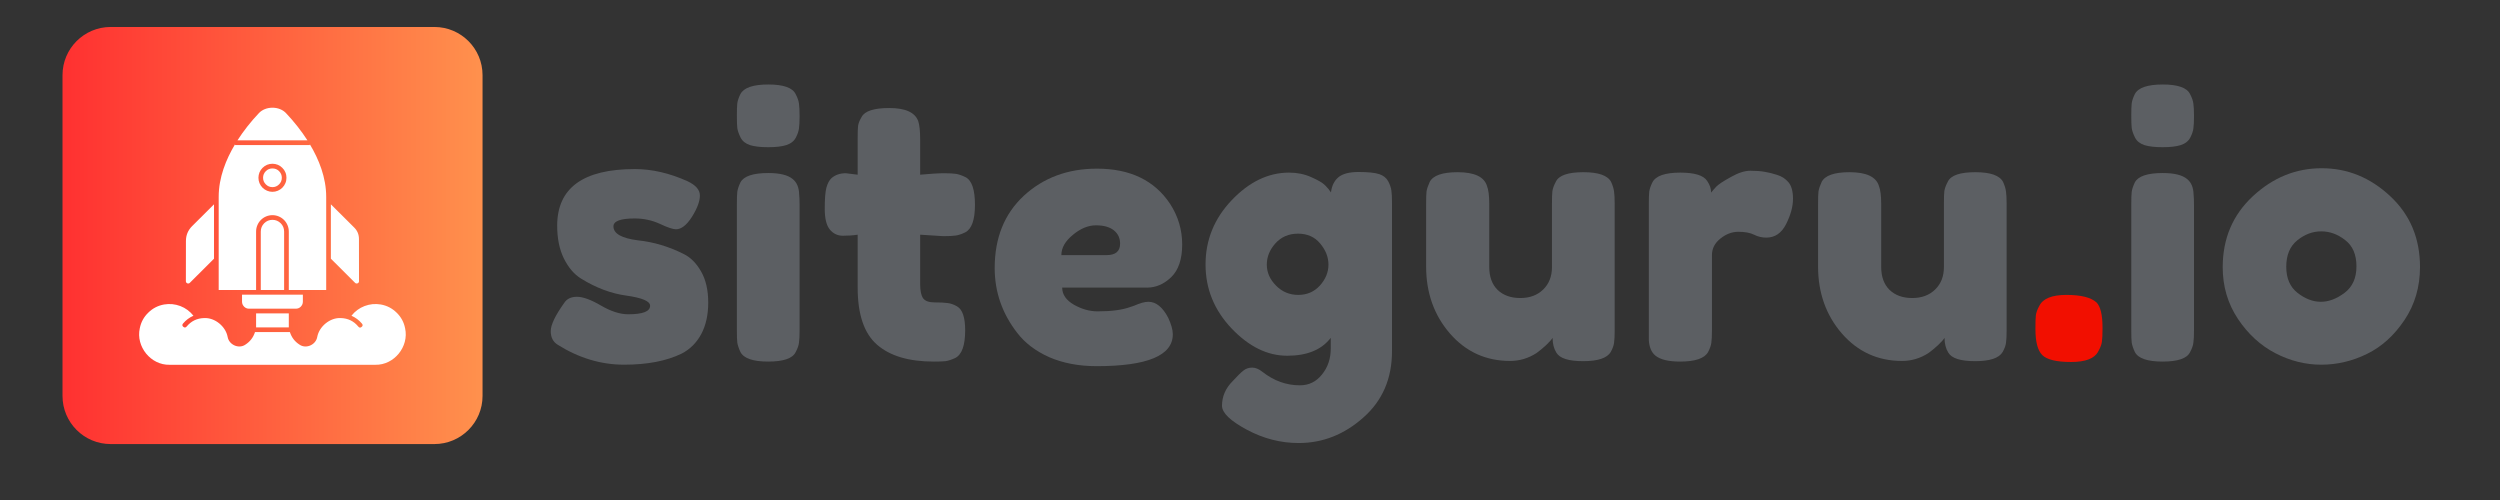 <svg xmlns="http://www.w3.org/2000/svg" xmlns:xlink="http://www.w3.org/1999/xlink" width="250" zoomAndPan="magnify" viewBox="0 0 187.5 37.5" height="50" preserveAspectRatio="xMidYMid meet" version="1.0"><rect x="0" y="0" width="187.5" height="37.5" fill="#333333" stroke="none"/><defs><g/><clipPath id="acbf1b6bf3"><path d="M 4.688 2.023 L 36.191 2.023 L 36.191 33.305 L 4.688 33.305 Z M 4.688 2.023 " clip-rule="nonzero"/></clipPath><clipPath id="075dc411ff"><path d="M 8.301 2.023 L 32.578 2.023 C 34.574 2.023 36.191 3.641 36.191 5.637 L 36.191 29.695 C 36.191 31.688 34.574 33.305 32.578 33.305 L 8.301 33.305 C 6.305 33.305 4.688 31.688 4.688 29.695 L 4.688 5.637 C 4.688 3.641 6.305 2.023 8.301 2.023 Z M 8.301 2.023 " clip-rule="nonzero"/></clipPath><linearGradient x1="0.004" gradientTransform="matrix(0.122, 0, 0, 0.122, 4.687, 2.024)" y1="128" x2="257.82" gradientUnits="userSpaceOnUse" y2="128" id="32531c6c5e"><stop stop-opacity="1" stop-color="rgb(100%, 19.2%, 19.2%)" offset="0"/><stop stop-opacity="1" stop-color="rgb(100%, 19.347%, 19.243%)" offset="0.008"/><stop stop-opacity="1" stop-color="rgb(100%, 19.641%, 19.328%)" offset="0.016"/><stop stop-opacity="1" stop-color="rgb(100%, 19.936%, 19.414%)" offset="0.023"/><stop stop-opacity="1" stop-color="rgb(100%, 20.23%, 19.499%)" offset="0.031"/><stop stop-opacity="1" stop-color="rgb(100%, 20.525%, 19.586%)" offset="0.039"/><stop stop-opacity="1" stop-color="rgb(100%, 20.819%, 19.672%)" offset="0.047"/><stop stop-opacity="1" stop-color="rgb(100%, 21.114%, 19.757%)" offset="0.055"/><stop stop-opacity="1" stop-color="rgb(100%, 21.408%, 19.844%)" offset="0.062"/><stop stop-opacity="1" stop-color="rgb(100%, 21.703%, 19.93%)" offset="0.07"/><stop stop-opacity="1" stop-color="rgb(100%, 21.997%, 20.015%)" offset="0.078"/><stop stop-opacity="1" stop-color="rgb(100%, 22.292%, 20.102%)" offset="0.086"/><stop stop-opacity="1" stop-color="rgb(100%, 22.586%, 20.187%)" offset="0.094"/><stop stop-opacity="1" stop-color="rgb(100%, 22.881%, 20.273%)" offset="0.102"/><stop stop-opacity="1" stop-color="rgb(100%, 23.175%, 20.36%)" offset="0.109"/><stop stop-opacity="1" stop-color="rgb(100%, 23.47%, 20.445%)" offset="0.117"/><stop stop-opacity="1" stop-color="rgb(100%, 23.764%, 20.531%)" offset="0.125"/><stop stop-opacity="1" stop-color="rgb(100%, 24.059%, 20.618%)" offset="0.133"/><stop stop-opacity="1" stop-color="rgb(100%, 24.353%, 20.703%)" offset="0.141"/><stop stop-opacity="1" stop-color="rgb(100%, 24.648%, 20.789%)" offset="0.148"/><stop stop-opacity="1" stop-color="rgb(100%, 24.942%, 20.876%)" offset="0.156"/><stop stop-opacity="1" stop-color="rgb(100%, 25.237%, 20.961%)" offset="0.164"/><stop stop-opacity="1" stop-color="rgb(100%, 25.531%, 21.046%)" offset="0.172"/><stop stop-opacity="1" stop-color="rgb(100%, 25.826%, 21.133%)" offset="0.18"/><stop stop-opacity="1" stop-color="rgb(100%, 26.12%, 21.219%)" offset="0.188"/><stop stop-opacity="1" stop-color="rgb(100%, 26.414%, 21.304%)" offset="0.195"/><stop stop-opacity="1" stop-color="rgb(100%, 26.709%, 21.39%)" offset="0.203"/><stop stop-opacity="1" stop-color="rgb(100%, 27.003%, 21.477%)" offset="0.211"/><stop stop-opacity="1" stop-color="rgb(100%, 27.298%, 21.562%)" offset="0.219"/><stop stop-opacity="1" stop-color="rgb(100%, 27.592%, 21.648%)" offset="0.227"/><stop stop-opacity="1" stop-color="rgb(100%, 27.887%, 21.735%)" offset="0.234"/><stop stop-opacity="1" stop-color="rgb(100%, 28.181%, 21.82%)" offset="0.242"/><stop stop-opacity="1" stop-color="rgb(100%, 28.476%, 21.906%)" offset="0.25"/><stop stop-opacity="1" stop-color="rgb(100%, 28.77%, 21.992%)" offset="0.258"/><stop stop-opacity="1" stop-color="rgb(100%, 29.065%, 22.078%)" offset="0.266"/><stop stop-opacity="1" stop-color="rgb(100%, 29.361%, 22.163%)" offset="0.273"/><stop stop-opacity="1" stop-color="rgb(100%, 29.655%, 22.25%)" offset="0.281"/><stop stop-opacity="1" stop-color="rgb(100%, 29.95%, 22.336%)" offset="0.289"/><stop stop-opacity="1" stop-color="rgb(100%, 30.244%, 22.421%)" offset="0.297"/><stop stop-opacity="1" stop-color="rgb(100%, 30.539%, 22.508%)" offset="0.305"/><stop stop-opacity="1" stop-color="rgb(100%, 30.833%, 22.594%)" offset="0.312"/><stop stop-opacity="1" stop-color="rgb(100%, 31.128%, 22.679%)" offset="0.32"/><stop stop-opacity="1" stop-color="rgb(100%, 31.422%, 22.766%)" offset="0.328"/><stop stop-opacity="1" stop-color="rgb(100%, 31.717%, 22.852%)" offset="0.336"/><stop stop-opacity="1" stop-color="rgb(100%, 32.011%, 22.937%)" offset="0.344"/><stop stop-opacity="1" stop-color="rgb(100%, 32.306%, 23.024%)" offset="0.352"/><stop stop-opacity="1" stop-color="rgb(100%, 32.6%, 23.109%)" offset="0.359"/><stop stop-opacity="1" stop-color="rgb(100%, 32.895%, 23.195%)" offset="0.367"/><stop stop-opacity="1" stop-color="rgb(100%, 33.189%, 23.282%)" offset="0.375"/><stop stop-opacity="1" stop-color="rgb(100%, 33.484%, 23.367%)" offset="0.383"/><stop stop-opacity="1" stop-color="rgb(100%, 33.778%, 23.453%)" offset="0.391"/><stop stop-opacity="1" stop-color="rgb(100%, 34.073%, 23.538%)" offset="0.398"/><stop stop-opacity="1" stop-color="rgb(100%, 34.367%, 23.625%)" offset="0.406"/><stop stop-opacity="1" stop-color="rgb(100%, 34.662%, 23.711%)" offset="0.414"/><stop stop-opacity="1" stop-color="rgb(100%, 34.956%, 23.796%)" offset="0.422"/><stop stop-opacity="1" stop-color="rgb(100%, 35.251%, 23.883%)" offset="0.43"/><stop stop-opacity="1" stop-color="rgb(100%, 35.545%, 23.969%)" offset="0.438"/><stop stop-opacity="1" stop-color="rgb(100%, 35.84%, 24.054%)" offset="0.445"/><stop stop-opacity="1" stop-color="rgb(100%, 36.134%, 24.141%)" offset="0.453"/><stop stop-opacity="1" stop-color="rgb(100%, 36.429%, 24.226%)" offset="0.461"/><stop stop-opacity="1" stop-color="rgb(100%, 36.723%, 24.312%)" offset="0.469"/><stop stop-opacity="1" stop-color="rgb(100%, 37.018%, 24.399%)" offset="0.477"/><stop stop-opacity="1" stop-color="rgb(100%, 37.312%, 24.484%)" offset="0.484"/><stop stop-opacity="1" stop-color="rgb(100%, 37.607%, 24.57%)" offset="0.492"/><stop stop-opacity="1" stop-color="rgb(100%, 37.901%, 24.657%)" offset="0.5"/><stop stop-opacity="1" stop-color="rgb(100%, 38.196%, 24.742%)" offset="0.508"/><stop stop-opacity="1" stop-color="rgb(100%, 38.49%, 24.828%)" offset="0.516"/><stop stop-opacity="1" stop-color="rgb(100%, 38.785%, 24.915%)" offset="0.523"/><stop stop-opacity="1" stop-color="rgb(100%, 39.079%, 25%)" offset="0.531"/><stop stop-opacity="1" stop-color="rgb(100%, 39.374%, 25.085%)" offset="0.539"/><stop stop-opacity="1" stop-color="rgb(100%, 39.668%, 25.172%)" offset="0.547"/><stop stop-opacity="1" stop-color="rgb(100%, 39.963%, 25.258%)" offset="0.555"/><stop stop-opacity="1" stop-color="rgb(100%, 40.257%, 25.343%)" offset="0.562"/><stop stop-opacity="1" stop-color="rgb(100%, 40.552%, 25.429%)" offset="0.57"/><stop stop-opacity="1" stop-color="rgb(100%, 40.846%, 25.516%)" offset="0.578"/><stop stop-opacity="1" stop-color="rgb(100%, 41.141%, 25.601%)" offset="0.586"/><stop stop-opacity="1" stop-color="rgb(100%, 41.435%, 25.687%)" offset="0.594"/><stop stop-opacity="1" stop-color="rgb(100%, 41.73%, 25.774%)" offset="0.602"/><stop stop-opacity="1" stop-color="rgb(100%, 42.024%, 25.859%)" offset="0.609"/><stop stop-opacity="1" stop-color="rgb(100%, 42.319%, 25.945%)" offset="0.617"/><stop stop-opacity="1" stop-color="rgb(100%, 42.613%, 26.031%)" offset="0.625"/><stop stop-opacity="1" stop-color="rgb(100%, 42.908%, 26.117%)" offset="0.633"/><stop stop-opacity="1" stop-color="rgb(100%, 43.204%, 26.202%)" offset="0.641"/><stop stop-opacity="1" stop-color="rgb(100%, 43.498%, 26.289%)" offset="0.648"/><stop stop-opacity="1" stop-color="rgb(100%, 43.793%, 26.375%)" offset="0.656"/><stop stop-opacity="1" stop-color="rgb(100%, 44.087%, 26.46%)" offset="0.664"/><stop stop-opacity="1" stop-color="rgb(100%, 44.382%, 26.547%)" offset="0.672"/><stop stop-opacity="1" stop-color="rgb(100%, 44.676%, 26.633%)" offset="0.68"/><stop stop-opacity="1" stop-color="rgb(100%, 44.971%, 26.718%)" offset="0.688"/><stop stop-opacity="1" stop-color="rgb(100%, 45.265%, 26.805%)" offset="0.695"/><stop stop-opacity="1" stop-color="rgb(100%, 45.56%, 26.891%)" offset="0.703"/><stop stop-opacity="1" stop-color="rgb(100%, 45.854%, 26.976%)" offset="0.711"/><stop stop-opacity="1" stop-color="rgb(100%, 46.149%, 27.063%)" offset="0.719"/><stop stop-opacity="1" stop-color="rgb(100%, 46.443%, 27.148%)" offset="0.727"/><stop stop-opacity="1" stop-color="rgb(100%, 46.738%, 27.234%)" offset="0.734"/><stop stop-opacity="1" stop-color="rgb(100%, 47.032%, 27.321%)" offset="0.742"/><stop stop-opacity="1" stop-color="rgb(100%, 47.327%, 27.406%)" offset="0.75"/><stop stop-opacity="1" stop-color="rgb(100%, 47.621%, 27.492%)" offset="0.758"/><stop stop-opacity="1" stop-color="rgb(100%, 47.916%, 27.577%)" offset="0.766"/><stop stop-opacity="1" stop-color="rgb(100%, 48.21%, 27.664%)" offset="0.773"/><stop stop-opacity="1" stop-color="rgb(100%, 48.505%, 27.75%)" offset="0.781"/><stop stop-opacity="1" stop-color="rgb(100%, 48.799%, 27.835%)" offset="0.789"/><stop stop-opacity="1" stop-color="rgb(100%, 49.094%, 27.922%)" offset="0.797"/><stop stop-opacity="1" stop-color="rgb(100%, 49.388%, 28.008%)" offset="0.805"/><stop stop-opacity="1" stop-color="rgb(100%, 49.683%, 28.093%)" offset="0.812"/><stop stop-opacity="1" stop-color="rgb(100%, 49.977%, 28.18%)" offset="0.82"/><stop stop-opacity="1" stop-color="rgb(100%, 50.272%, 28.265%)" offset="0.828"/><stop stop-opacity="1" stop-color="rgb(100%, 50.566%, 28.351%)" offset="0.836"/><stop stop-opacity="1" stop-color="rgb(100%, 50.861%, 28.438%)" offset="0.844"/><stop stop-opacity="1" stop-color="rgb(100%, 51.155%, 28.523%)" offset="0.852"/><stop stop-opacity="1" stop-color="rgb(100%, 51.45%, 28.609%)" offset="0.859"/><stop stop-opacity="1" stop-color="rgb(100%, 51.744%, 28.696%)" offset="0.867"/><stop stop-opacity="1" stop-color="rgb(100%, 52.039%, 28.781%)" offset="0.875"/><stop stop-opacity="1" stop-color="rgb(100%, 52.333%, 28.867%)" offset="0.883"/><stop stop-opacity="1" stop-color="rgb(100%, 52.628%, 28.954%)" offset="0.891"/><stop stop-opacity="1" stop-color="rgb(100%, 52.922%, 29.039%)" offset="0.898"/><stop stop-opacity="1" stop-color="rgb(100%, 53.217%, 29.124%)" offset="0.906"/><stop stop-opacity="1" stop-color="rgb(100%, 53.511%, 29.211%)" offset="0.914"/><stop stop-opacity="1" stop-color="rgb(100%, 53.806%, 29.297%)" offset="0.922"/><stop stop-opacity="1" stop-color="rgb(100%, 54.1%, 29.382%)" offset="0.93"/><stop stop-opacity="1" stop-color="rgb(100%, 54.395%, 29.468%)" offset="0.938"/><stop stop-opacity="1" stop-color="rgb(100%, 54.689%, 29.555%)" offset="0.945"/><stop stop-opacity="1" stop-color="rgb(100%, 54.984%, 29.64%)" offset="0.953"/><stop stop-opacity="1" stop-color="rgb(100%, 55.278%, 29.726%)" offset="0.961"/><stop stop-opacity="1" stop-color="rgb(100%, 55.573%, 29.813%)" offset="0.969"/><stop stop-opacity="1" stop-color="rgb(100%, 55.867%, 29.898%)" offset="0.977"/><stop stop-opacity="1" stop-color="rgb(100%, 56.161%, 29.984%)" offset="0.984"/><stop stop-opacity="1" stop-color="rgb(100%, 56.456%, 30.07%)" offset="0.992"/><stop stop-opacity="1" stop-color="rgb(100%, 56.75%, 30.156%)" offset="1"/></linearGradient><clipPath id="1116366d3b"><path d="M 10.18 22 L 30.555 22 L 30.555 27.414 L 10.18 27.414 Z M 10.18 22 " clip-rule="nonzero"/></clipPath></defs><g fill="#5c5f63" fill-opacity="1"><g transform="translate(40.633, 27.118)"><g><path d="M 1.188 -1.266 C 0.844 -1.484 0.672 -1.82 0.672 -2.281 C 0.672 -2.75 1.008 -3.457 1.688 -4.406 C 1.883 -4.707 2.203 -4.859 2.641 -4.859 C 3.086 -4.859 3.688 -4.641 4.438 -4.203 C 5.188 -3.766 5.867 -3.547 6.484 -3.547 C 7.578 -3.547 8.125 -3.758 8.125 -4.188 C 8.125 -4.531 7.52 -4.785 6.312 -4.953 C 5.188 -5.109 4.066 -5.531 2.953 -6.219 C 2.43 -6.539 2 -7.047 1.656 -7.734 C 1.32 -8.422 1.156 -9.238 1.156 -10.188 C 1.156 -13.02 3.098 -14.438 6.984 -14.438 C 8.266 -14.438 9.578 -14.133 10.922 -13.531 C 11.547 -13.238 11.859 -12.879 11.859 -12.453 C 11.859 -12.023 11.66 -11.492 11.266 -10.859 C 10.867 -10.234 10.469 -9.922 10.062 -9.922 C 9.844 -9.922 9.441 -10.055 8.859 -10.328 C 8.273 -10.598 7.645 -10.734 6.969 -10.734 C 5.906 -10.734 5.375 -10.535 5.375 -10.141 C 5.375 -9.598 5.984 -9.25 7.203 -9.094 C 8.391 -8.969 9.539 -8.625 10.656 -8.062 C 11.164 -7.812 11.598 -7.375 11.953 -6.75 C 12.305 -6.133 12.484 -5.359 12.484 -4.422 C 12.484 -3.492 12.305 -2.703 11.953 -2.047 C 11.598 -1.398 11.109 -0.914 10.484 -0.594 C 9.336 -0.039 7.898 0.234 6.172 0.234 C 4.441 0.234 2.781 -0.266 1.188 -1.266 Z M 1.188 -1.266 "/></g></g></g><g fill="#5c5f63" fill-opacity="1"><g transform="translate(54.188, 27.118)"><g><path d="M 1.078 -11.812 C 1.078 -12.219 1.086 -12.523 1.109 -12.734 C 1.141 -12.941 1.219 -13.176 1.344 -13.438 C 1.594 -13.906 2.289 -14.141 3.438 -14.141 C 4.301 -14.141 4.91 -13.988 5.266 -13.688 C 5.578 -13.438 5.738 -13.051 5.75 -12.531 C 5.77 -12.352 5.781 -12.094 5.781 -11.75 L 5.781 -2.344 C 5.781 -1.926 5.766 -1.613 5.734 -1.406 C 5.711 -1.207 5.629 -0.973 5.484 -0.703 C 5.254 -0.234 4.566 0 3.422 0 C 2.285 0 1.594 -0.238 1.344 -0.719 C 1.219 -0.988 1.141 -1.223 1.109 -1.422 C 1.086 -1.617 1.078 -1.93 1.078 -2.359 Z M 5.5 -16.797 C 5.363 -16.535 5.125 -16.348 4.781 -16.234 C 4.445 -16.129 3.992 -16.078 3.422 -16.078 C 2.859 -16.078 2.406 -16.129 2.062 -16.234 C 1.727 -16.348 1.492 -16.535 1.359 -16.797 C 1.223 -17.066 1.141 -17.305 1.109 -17.516 C 1.086 -17.723 1.078 -18.031 1.078 -18.438 C 1.078 -18.852 1.086 -19.164 1.109 -19.375 C 1.141 -19.582 1.219 -19.812 1.344 -20.062 C 1.594 -20.539 2.289 -20.781 3.438 -20.781 C 4.57 -20.781 5.254 -20.539 5.484 -20.062 C 5.629 -19.789 5.711 -19.551 5.734 -19.344 C 5.766 -19.133 5.781 -18.82 5.781 -18.406 C 5.781 -18 5.766 -17.691 5.734 -17.484 C 5.711 -17.285 5.633 -17.055 5.5 -16.797 Z M 5.5 -16.797 "/></g></g></g><g fill="#5c5f63" fill-opacity="1"><g transform="translate(61.45, 27.118)"><g><path d="M 9.297 -9.406 L 7.562 -9.516 L 7.562 -5.812 C 7.562 -5.32 7.633 -4.969 7.781 -4.75 C 7.938 -4.539 8.223 -4.438 8.641 -4.438 C 9.066 -4.438 9.391 -4.422 9.609 -4.391 C 9.836 -4.367 10.078 -4.285 10.328 -4.141 C 10.734 -3.91 10.938 -3.312 10.938 -2.344 C 10.938 -1.207 10.688 -0.516 10.188 -0.266 C 9.914 -0.141 9.676 -0.062 9.469 -0.031 C 9.27 -0.008 8.973 0 8.578 0 C 6.711 0 5.297 -0.422 4.328 -1.266 C 3.359 -2.109 2.875 -3.535 2.875 -5.547 L 2.875 -9.516 C 2.531 -9.461 2.16 -9.438 1.766 -9.438 C 1.379 -9.438 1.055 -9.586 0.797 -9.891 C 0.535 -10.203 0.406 -10.723 0.406 -11.453 C 0.406 -12.191 0.445 -12.723 0.531 -13.047 C 0.625 -13.379 0.754 -13.617 0.922 -13.766 C 1.203 -14.004 1.555 -14.125 1.984 -14.125 L 2.875 -14.016 L 2.875 -16.781 C 2.875 -17.188 2.883 -17.488 2.906 -17.688 C 2.938 -17.883 3.023 -18.102 3.172 -18.344 C 3.398 -18.789 4.094 -19.016 5.25 -19.016 C 6.469 -19.016 7.191 -18.68 7.422 -18.016 C 7.516 -17.734 7.562 -17.273 7.562 -16.641 L 7.562 -14.016 C 8.344 -14.086 8.938 -14.125 9.344 -14.125 C 9.75 -14.125 10.051 -14.109 10.25 -14.078 C 10.457 -14.047 10.695 -13.961 10.969 -13.828 C 11.438 -13.586 11.672 -12.895 11.672 -11.75 C 11.672 -10.625 11.426 -9.938 10.938 -9.688 C 10.676 -9.562 10.441 -9.484 10.234 -9.453 C 10.023 -9.422 9.711 -9.406 9.297 -9.406 Z M 9.297 -9.406 "/></g></g></g><g fill="#5c5f63" fill-opacity="1"><g transform="translate(73.93, 27.118)"><g><path d="M 14.734 -8.781 C 14.734 -7.676 14.457 -6.859 13.906 -6.328 C 13.363 -5.805 12.758 -5.547 12.094 -5.547 L 5.734 -5.547 C 5.734 -5.035 6.023 -4.609 6.609 -4.266 C 7.203 -3.93 7.797 -3.766 8.391 -3.766 C 9.43 -3.766 10.25 -3.875 10.844 -4.094 L 11.125 -4.188 C 11.562 -4.383 11.922 -4.484 12.203 -4.484 C 12.773 -4.484 13.27 -4.082 13.688 -3.281 C 13.914 -2.789 14.031 -2.379 14.031 -2.047 C 14.031 -0.453 12.125 0.344 8.312 0.344 C 6.977 0.344 5.797 0.117 4.766 -0.328 C 3.742 -0.785 2.941 -1.395 2.359 -2.156 C 1.234 -3.602 0.672 -5.223 0.672 -7.016 C 0.672 -9.273 1.398 -11.082 2.859 -12.438 C 4.328 -13.789 6.156 -14.469 8.344 -14.469 C 10.832 -14.469 12.66 -13.586 13.828 -11.828 C 14.43 -10.898 14.734 -9.883 14.734 -8.781 Z M 9.062 -7.984 C 9.738 -7.984 10.078 -8.27 10.078 -8.844 C 10.078 -9.258 9.922 -9.594 9.609 -9.844 C 9.297 -10.094 8.848 -10.219 8.266 -10.219 C 7.68 -10.219 7.102 -9.977 6.531 -9.5 C 5.957 -9.031 5.672 -8.523 5.672 -7.984 Z M 9.062 -7.984 "/></g></g></g><g fill="#5c5f63" fill-opacity="1"><g transform="translate(89.744, 27.118)"><g><path d="M 10.062 -1.781 C 9.375 -0.883 8.285 -0.438 6.797 -0.438 C 5.316 -0.438 3.926 -1.117 2.625 -2.484 C 1.32 -3.859 0.672 -5.457 0.672 -7.281 C 0.672 -9.113 1.32 -10.719 2.625 -12.094 C 3.938 -13.477 5.375 -14.172 6.938 -14.172 C 7.551 -14.172 8.109 -14.055 8.609 -13.828 C 9.109 -13.609 9.453 -13.406 9.641 -13.219 C 9.828 -13.031 9.973 -12.852 10.078 -12.688 C 10.141 -13.188 10.328 -13.566 10.641 -13.828 C 10.953 -14.086 11.457 -14.219 12.156 -14.219 C 12.852 -14.219 13.363 -14.164 13.688 -14.062 C 14.008 -13.957 14.238 -13.773 14.375 -13.516 C 14.508 -13.254 14.586 -13.023 14.609 -12.828 C 14.641 -12.629 14.656 -12.32 14.656 -11.906 L 14.656 -0.781 C 14.656 1.281 13.938 2.941 12.5 4.203 C 11.07 5.473 9.457 6.109 7.656 6.109 C 6.301 6.109 5.004 5.773 3.766 5.109 C 2.523 4.441 1.906 3.844 1.906 3.312 C 1.906 2.613 2.176 1.992 2.719 1.453 C 3.062 1.078 3.328 0.816 3.516 0.672 C 3.703 0.523 3.922 0.453 4.172 0.453 C 4.422 0.453 4.68 0.562 4.953 0.781 C 5.805 1.445 6.738 1.781 7.75 1.781 C 8.426 1.781 8.977 1.508 9.406 0.969 C 9.844 0.426 10.062 -0.219 10.062 -0.969 Z M 5.266 -7.266 C 5.266 -6.691 5.492 -6.172 5.953 -5.703 C 6.41 -5.234 6.969 -5 7.625 -5 C 8.281 -5 8.82 -5.234 9.25 -5.703 C 9.676 -6.18 9.891 -6.703 9.891 -7.266 C 9.891 -7.836 9.68 -8.367 9.266 -8.859 C 8.859 -9.348 8.305 -9.594 7.609 -9.594 C 6.91 -9.594 6.344 -9.348 5.906 -8.859 C 5.477 -8.379 5.266 -7.848 5.266 -7.266 Z M 5.266 -7.266 "/></g></g></g><g fill="#5c5f63" fill-opacity="1"><g transform="translate(105.882, 27.118)"><g><path d="M 7.375 -0.047 C 5.562 -0.047 4.055 -0.734 2.859 -2.109 C 1.672 -3.484 1.078 -5.156 1.078 -7.125 L 1.078 -11.828 C 1.078 -12.266 1.086 -12.578 1.109 -12.766 C 1.141 -12.961 1.219 -13.195 1.344 -13.469 C 1.594 -13.957 2.289 -14.203 3.438 -14.203 C 4.695 -14.203 5.43 -13.859 5.641 -13.172 C 5.754 -12.891 5.812 -12.438 5.812 -11.812 L 5.812 -7.094 C 5.812 -6.363 6.02 -5.789 6.438 -5.375 C 6.863 -4.969 7.43 -4.766 8.141 -4.766 C 8.848 -4.766 9.422 -4.977 9.859 -5.406 C 10.297 -5.832 10.516 -6.395 10.516 -7.094 L 10.516 -11.859 C 10.516 -12.273 10.523 -12.582 10.547 -12.781 C 10.578 -12.988 10.664 -13.227 10.812 -13.5 C 11.039 -13.969 11.727 -14.203 12.875 -14.203 C 14.008 -14.203 14.703 -13.957 14.953 -13.469 C 15.078 -13.195 15.148 -12.957 15.172 -12.75 C 15.203 -12.551 15.219 -12.242 15.219 -11.828 L 15.219 -2.312 C 15.219 -1.914 15.203 -1.613 15.172 -1.406 C 15.148 -1.207 15.066 -0.977 14.922 -0.719 C 14.648 -0.258 13.961 -0.031 12.859 -0.031 C 11.766 -0.031 11.094 -0.242 10.844 -0.672 C 10.656 -0.973 10.562 -1.344 10.562 -1.781 C 10.488 -1.656 10.328 -1.473 10.078 -1.234 C 9.828 -1.004 9.586 -0.805 9.359 -0.641 C 8.742 -0.242 8.082 -0.047 7.375 -0.047 Z M 7.375 -0.047 "/></g></g></g><g fill="#5c5f63" fill-opacity="1"><g transform="translate(122.584, 27.118)"><g><path d="M 10.703 -14 C 11.047 -13.895 11.328 -13.711 11.547 -13.453 C 11.773 -13.191 11.891 -12.773 11.891 -12.203 C 11.891 -11.629 11.719 -11 11.375 -10.312 C 11.031 -9.633 10.535 -9.297 9.891 -9.297 C 9.566 -9.297 9.258 -9.367 8.969 -9.516 C 8.676 -9.66 8.285 -9.734 7.797 -9.734 C 7.316 -9.734 6.863 -9.562 6.438 -9.219 C 6.02 -8.883 5.812 -8.473 5.812 -7.984 L 5.812 -2.344 C 5.812 -1.926 5.797 -1.613 5.766 -1.406 C 5.742 -1.207 5.66 -0.973 5.516 -0.703 C 5.242 -0.234 4.547 0 3.422 0 C 2.555 0 1.938 -0.148 1.562 -0.453 C 1.27 -0.703 1.109 -1.086 1.078 -1.609 C 1.078 -1.785 1.078 -2.047 1.078 -2.391 L 1.078 -11.828 C 1.078 -12.242 1.086 -12.551 1.109 -12.75 C 1.141 -12.957 1.219 -13.188 1.344 -13.438 C 1.594 -13.926 2.289 -14.172 3.438 -14.172 C 4.52 -14.172 5.191 -13.961 5.453 -13.547 C 5.648 -13.266 5.75 -12.973 5.75 -12.672 C 5.844 -12.797 5.973 -12.945 6.141 -13.125 C 6.316 -13.301 6.68 -13.539 7.234 -13.844 C 7.785 -14.156 8.27 -14.312 8.688 -14.312 C 9.113 -14.312 9.469 -14.285 9.75 -14.234 C 10.039 -14.191 10.359 -14.113 10.703 -14 Z M 10.703 -14 "/></g></g></g><g fill="#5c5f63" fill-opacity="1"><g transform="translate(135.278, 27.118)"><g><path d="M 7.375 -0.047 C 5.562 -0.047 4.055 -0.734 2.859 -2.109 C 1.672 -3.484 1.078 -5.156 1.078 -7.125 L 1.078 -11.828 C 1.078 -12.266 1.086 -12.578 1.109 -12.766 C 1.141 -12.961 1.219 -13.195 1.344 -13.469 C 1.594 -13.957 2.289 -14.203 3.438 -14.203 C 4.695 -14.203 5.43 -13.859 5.641 -13.172 C 5.754 -12.891 5.812 -12.438 5.812 -11.812 L 5.812 -7.094 C 5.812 -6.363 6.02 -5.789 6.438 -5.375 C 6.863 -4.969 7.43 -4.766 8.141 -4.766 C 8.848 -4.766 9.422 -4.977 9.859 -5.406 C 10.297 -5.832 10.516 -6.395 10.516 -7.094 L 10.516 -11.859 C 10.516 -12.273 10.523 -12.582 10.547 -12.781 C 10.578 -12.988 10.664 -13.227 10.812 -13.5 C 11.039 -13.969 11.727 -14.203 12.875 -14.203 C 14.008 -14.203 14.703 -13.957 14.953 -13.469 C 15.078 -13.195 15.148 -12.957 15.172 -12.75 C 15.203 -12.551 15.219 -12.242 15.219 -11.828 L 15.219 -2.312 C 15.219 -1.914 15.203 -1.613 15.172 -1.406 C 15.148 -1.207 15.066 -0.977 14.922 -0.719 C 14.648 -0.258 13.961 -0.031 12.859 -0.031 C 11.766 -0.031 11.094 -0.242 10.844 -0.672 C 10.656 -0.973 10.562 -1.344 10.562 -1.781 C 10.488 -1.656 10.328 -1.473 10.078 -1.234 C 9.828 -1.004 9.586 -0.805 9.359 -0.641 C 8.742 -0.242 8.082 -0.047 7.375 -0.047 Z M 7.375 -0.047 "/></g></g></g><g fill="#f20f00" fill-opacity="1"><g transform="translate(151.986, 27.118)"><g><path d="M 5.25 -4.438 C 5.551 -4.133 5.703 -3.504 5.703 -2.547 L 5.703 -2.453 C 5.703 -2.016 5.688 -1.691 5.656 -1.484 C 5.633 -1.285 5.539 -1.039 5.375 -0.75 C 5.102 -0.227 4.426 0.031 3.344 0.031 C 2.258 0.031 1.539 -0.141 1.188 -0.484 C 0.844 -0.828 0.672 -1.473 0.672 -2.422 L 0.672 -2.531 C 0.672 -2.938 0.68 -3.25 0.703 -3.469 C 0.734 -3.688 0.82 -3.926 0.969 -4.188 C 1.238 -4.727 1.914 -5 3 -5 C 4.082 -5 4.832 -4.812 5.25 -4.438 Z M 5.25 -4.438 "/></g></g></g><g fill="#5c5f63" fill-opacity="1"><g transform="translate(158.769, 27.118)"><g><path d="M 1.078 -11.812 C 1.078 -12.219 1.086 -12.523 1.109 -12.734 C 1.141 -12.941 1.219 -13.176 1.344 -13.438 C 1.594 -13.906 2.289 -14.141 3.438 -14.141 C 4.301 -14.141 4.91 -13.988 5.266 -13.688 C 5.578 -13.438 5.738 -13.051 5.75 -12.531 C 5.77 -12.352 5.781 -12.094 5.781 -11.75 L 5.781 -2.344 C 5.781 -1.926 5.766 -1.613 5.734 -1.406 C 5.711 -1.207 5.629 -0.973 5.484 -0.703 C 5.254 -0.234 4.566 0 3.422 0 C 2.285 0 1.594 -0.238 1.344 -0.719 C 1.219 -0.988 1.141 -1.223 1.109 -1.422 C 1.086 -1.617 1.078 -1.93 1.078 -2.359 Z M 5.5 -16.797 C 5.363 -16.535 5.125 -16.348 4.781 -16.234 C 4.445 -16.129 3.992 -16.078 3.422 -16.078 C 2.859 -16.078 2.406 -16.129 2.062 -16.234 C 1.727 -16.348 1.492 -16.535 1.359 -16.797 C 1.223 -17.066 1.141 -17.305 1.109 -17.516 C 1.086 -17.723 1.078 -18.031 1.078 -18.438 C 1.078 -18.852 1.086 -19.164 1.109 -19.375 C 1.141 -19.582 1.219 -19.812 1.344 -20.062 C 1.594 -20.539 2.289 -20.781 3.438 -20.781 C 4.57 -20.781 5.254 -20.539 5.484 -20.062 C 5.629 -19.789 5.711 -19.551 5.734 -19.344 C 5.766 -19.133 5.781 -18.82 5.781 -18.406 C 5.781 -18 5.766 -17.691 5.734 -17.484 C 5.711 -17.285 5.633 -17.055 5.5 -16.797 Z M 5.5 -16.797 "/></g></g></g><g fill="#5c5f63" fill-opacity="1"><g transform="translate(166.031, 27.118)"><g><path d="M 0.672 -7.078 C 0.672 -9.223 1.422 -10.992 2.922 -12.391 C 4.43 -13.797 6.156 -14.5 8.094 -14.5 C 10.031 -14.5 11.742 -13.801 13.234 -12.406 C 14.723 -11.02 15.469 -9.25 15.469 -7.094 C 15.469 -5.602 15.082 -4.281 14.312 -3.125 C 13.539 -1.969 12.602 -1.117 11.5 -0.578 C 10.395 -0.035 9.25 0.234 8.062 0.234 C 6.883 0.234 5.738 -0.051 4.625 -0.625 C 3.508 -1.207 2.57 -2.066 1.812 -3.203 C 1.051 -4.348 0.672 -5.641 0.672 -7.078 Z M 6.297 -5.141 C 6.867 -4.703 7.445 -4.484 8.031 -4.484 C 8.625 -4.484 9.219 -4.707 9.812 -5.156 C 10.406 -5.602 10.703 -6.266 10.703 -7.141 C 10.703 -8.023 10.422 -8.68 9.859 -9.109 C 9.305 -9.547 8.707 -9.766 8.062 -9.766 C 7.414 -9.766 6.816 -9.539 6.266 -9.094 C 5.711 -8.645 5.438 -7.984 5.438 -7.109 C 5.438 -6.242 5.723 -5.586 6.297 -5.141 Z M 6.297 -5.141 "/></g></g></g><g clip-path="url(#acbf1b6bf3)"><g clip-path="url(#075dc411ff)"><path fill="url(#32531c6c5e)" d="M 4.688 2.023 L 4.688 33.305 L 36.191 33.305 L 36.191 2.023 Z M 4.688 2.023 " fill-rule="nonzero"/></g></g><path fill="#ffffff" d="M 19.207 23.504 L 21.66 23.504 L 21.66 24.555 L 19.207 24.555 Z M 19.207 23.504 " fill-opacity="1" fill-rule="nonzero"/><path fill="#ffffff" d="M 20.434 16.488 C 20.191 16.488 19.984 16.574 19.812 16.746 C 19.645 16.918 19.559 17.125 19.559 17.367 L 19.559 21.75 L 21.309 21.75 L 21.309 17.367 C 21.309 17.125 21.223 16.918 21.055 16.746 C 20.883 16.574 20.676 16.488 20.434 16.488 Z M 20.434 16.488 " fill-opacity="1" fill-rule="nonzero"/><g clip-path="url(#1116366d3b)"><path fill="#ffffff" d="M 12.719 27.359 L 28.148 27.359 C 29.555 27.391 30.688 26 30.383 24.621 C 30.293 24.164 30.082 23.773 29.746 23.449 C 29.414 23.121 29.02 22.918 28.559 22.836 C 28.145 22.766 27.738 22.805 27.344 22.953 C 26.949 23.105 26.621 23.348 26.359 23.68 C 26.668 23.816 26.93 24.012 27.145 24.27 C 27.223 24.359 27.215 24.445 27.121 24.52 C 27.031 24.598 26.945 24.586 26.871 24.492 C 26.535 24.082 26.098 23.871 25.566 23.855 C 24.75 23.809 23.938 24.484 23.793 25.273 C 23.691 25.859 22.957 26.191 22.465 25.848 C 22.109 25.621 21.871 25.309 21.742 24.906 L 19.125 24.906 C 18.996 25.305 18.758 25.621 18.402 25.848 C 17.91 26.191 17.176 25.859 17.074 25.273 C 16.93 24.484 16.117 23.809 15.301 23.855 C 14.77 23.871 14.336 24.082 13.996 24.492 C 13.922 24.578 13.84 24.586 13.75 24.512 C 13.664 24.441 13.652 24.359 13.723 24.27 C 13.938 24.012 14.199 23.816 14.508 23.68 C 14.246 23.348 13.918 23.105 13.523 22.953 C 13.129 22.805 12.723 22.766 12.309 22.836 C 11.848 22.918 11.453 23.121 11.121 23.449 C 10.785 23.773 10.574 24.164 10.484 24.621 C 10.18 26 11.312 27.391 12.719 27.359 Z M 12.719 27.359 " fill-opacity="1" fill-rule="nonzero"/></g><path fill="#ffffff" d="M 22.715 22.625 L 22.715 22.102 L 18.152 22.102 L 18.152 22.625 C 18.152 22.773 18.207 22.895 18.309 23 C 18.41 23.102 18.535 23.152 18.68 23.152 L 22.188 23.152 C 22.332 23.152 22.457 23.102 22.559 23 C 22.66 22.895 22.715 22.773 22.715 22.625 Z M 22.715 22.625 " fill-opacity="1" fill-rule="nonzero"/><path fill="#ffffff" d="M 19.406 8.496 C 18.812 9.125 18.277 9.801 17.809 10.527 L 23.059 10.527 C 22.59 9.801 22.055 9.125 21.461 8.496 C 20.953 7.938 19.914 7.938 19.406 8.496 Z M 19.406 8.496 " fill-opacity="1" fill-rule="nonzero"/><path fill="#ffffff" d="M 17.629 10.82 C 16.949 11.953 16.402 13.312 16.402 14.766 L 16.402 21.75 L 19.207 21.75 L 19.207 17.367 C 19.207 17.203 19.238 17.047 19.301 16.895 C 19.363 16.746 19.449 16.613 19.566 16.496 C 19.68 16.383 19.812 16.293 19.965 16.23 C 20.113 16.168 20.27 16.137 20.434 16.137 C 20.598 16.137 20.754 16.168 20.902 16.23 C 21.055 16.293 21.188 16.383 21.301 16.496 C 21.418 16.613 21.504 16.746 21.566 16.895 C 21.629 17.047 21.66 17.203 21.66 17.367 L 21.66 21.75 L 24.465 21.75 L 24.465 14.766 C 24.465 13.312 23.918 11.953 23.238 10.82 L 23.238 10.879 L 17.629 10.879 Z M 20.434 12.281 C 20.574 12.281 20.707 12.309 20.836 12.359 C 20.965 12.414 21.078 12.488 21.176 12.59 C 21.277 12.688 21.352 12.801 21.406 12.93 C 21.461 13.059 21.484 13.191 21.484 13.332 C 21.484 13.473 21.461 13.605 21.406 13.734 C 21.352 13.863 21.277 13.977 21.176 14.078 C 21.078 14.176 20.965 14.25 20.836 14.305 C 20.707 14.359 20.574 14.387 20.434 14.387 C 20.293 14.387 20.16 14.359 20.031 14.305 C 19.902 14.25 19.789 14.176 19.691 14.078 C 19.59 13.977 19.516 13.863 19.461 13.734 C 19.41 13.605 19.383 13.473 19.383 13.332 C 19.383 13.191 19.41 13.059 19.461 12.93 C 19.516 12.801 19.59 12.688 19.691 12.59 C 19.789 12.492 19.902 12.414 20.031 12.359 C 20.16 12.309 20.293 12.281 20.434 12.281 Z M 20.434 12.281 " fill-opacity="1" fill-rule="nonzero"/><path fill="#ffffff" d="M 21.137 13.332 C 21.137 13.527 21.066 13.691 20.93 13.828 C 20.793 13.965 20.629 14.035 20.434 14.035 C 20.238 14.035 20.074 13.965 19.938 13.828 C 19.801 13.691 19.73 13.527 19.73 13.332 C 19.73 13.141 19.801 12.973 19.938 12.836 C 20.074 12.699 20.238 12.633 20.434 12.633 C 20.629 12.633 20.793 12.699 20.93 12.836 C 21.066 12.973 21.137 13.141 21.137 13.332 Z M 21.137 13.332 " fill-opacity="1" fill-rule="nonzero"/><path fill="#ffffff" d="M 26.562 17.062 L 24.816 15.324 L 24.816 19.402 L 26.629 21.211 C 26.684 21.266 26.746 21.277 26.82 21.25 C 26.891 21.219 26.926 21.164 26.926 21.086 L 26.922 17.93 C 26.922 17.59 26.805 17.301 26.562 17.062 Z M 26.562 17.062 " fill-opacity="1" fill-rule="nonzero"/><path fill="#ffffff" d="M 13.945 18.074 L 13.941 21.086 C 13.941 21.164 13.977 21.219 14.047 21.25 C 14.121 21.277 14.184 21.266 14.238 21.211 L 16.051 19.402 L 16.051 15.324 L 14.406 16.961 C 14.098 17.27 13.945 17.641 13.945 18.074 Z M 13.945 18.074 " fill-opacity="1" fill-rule="nonzero"/></svg>